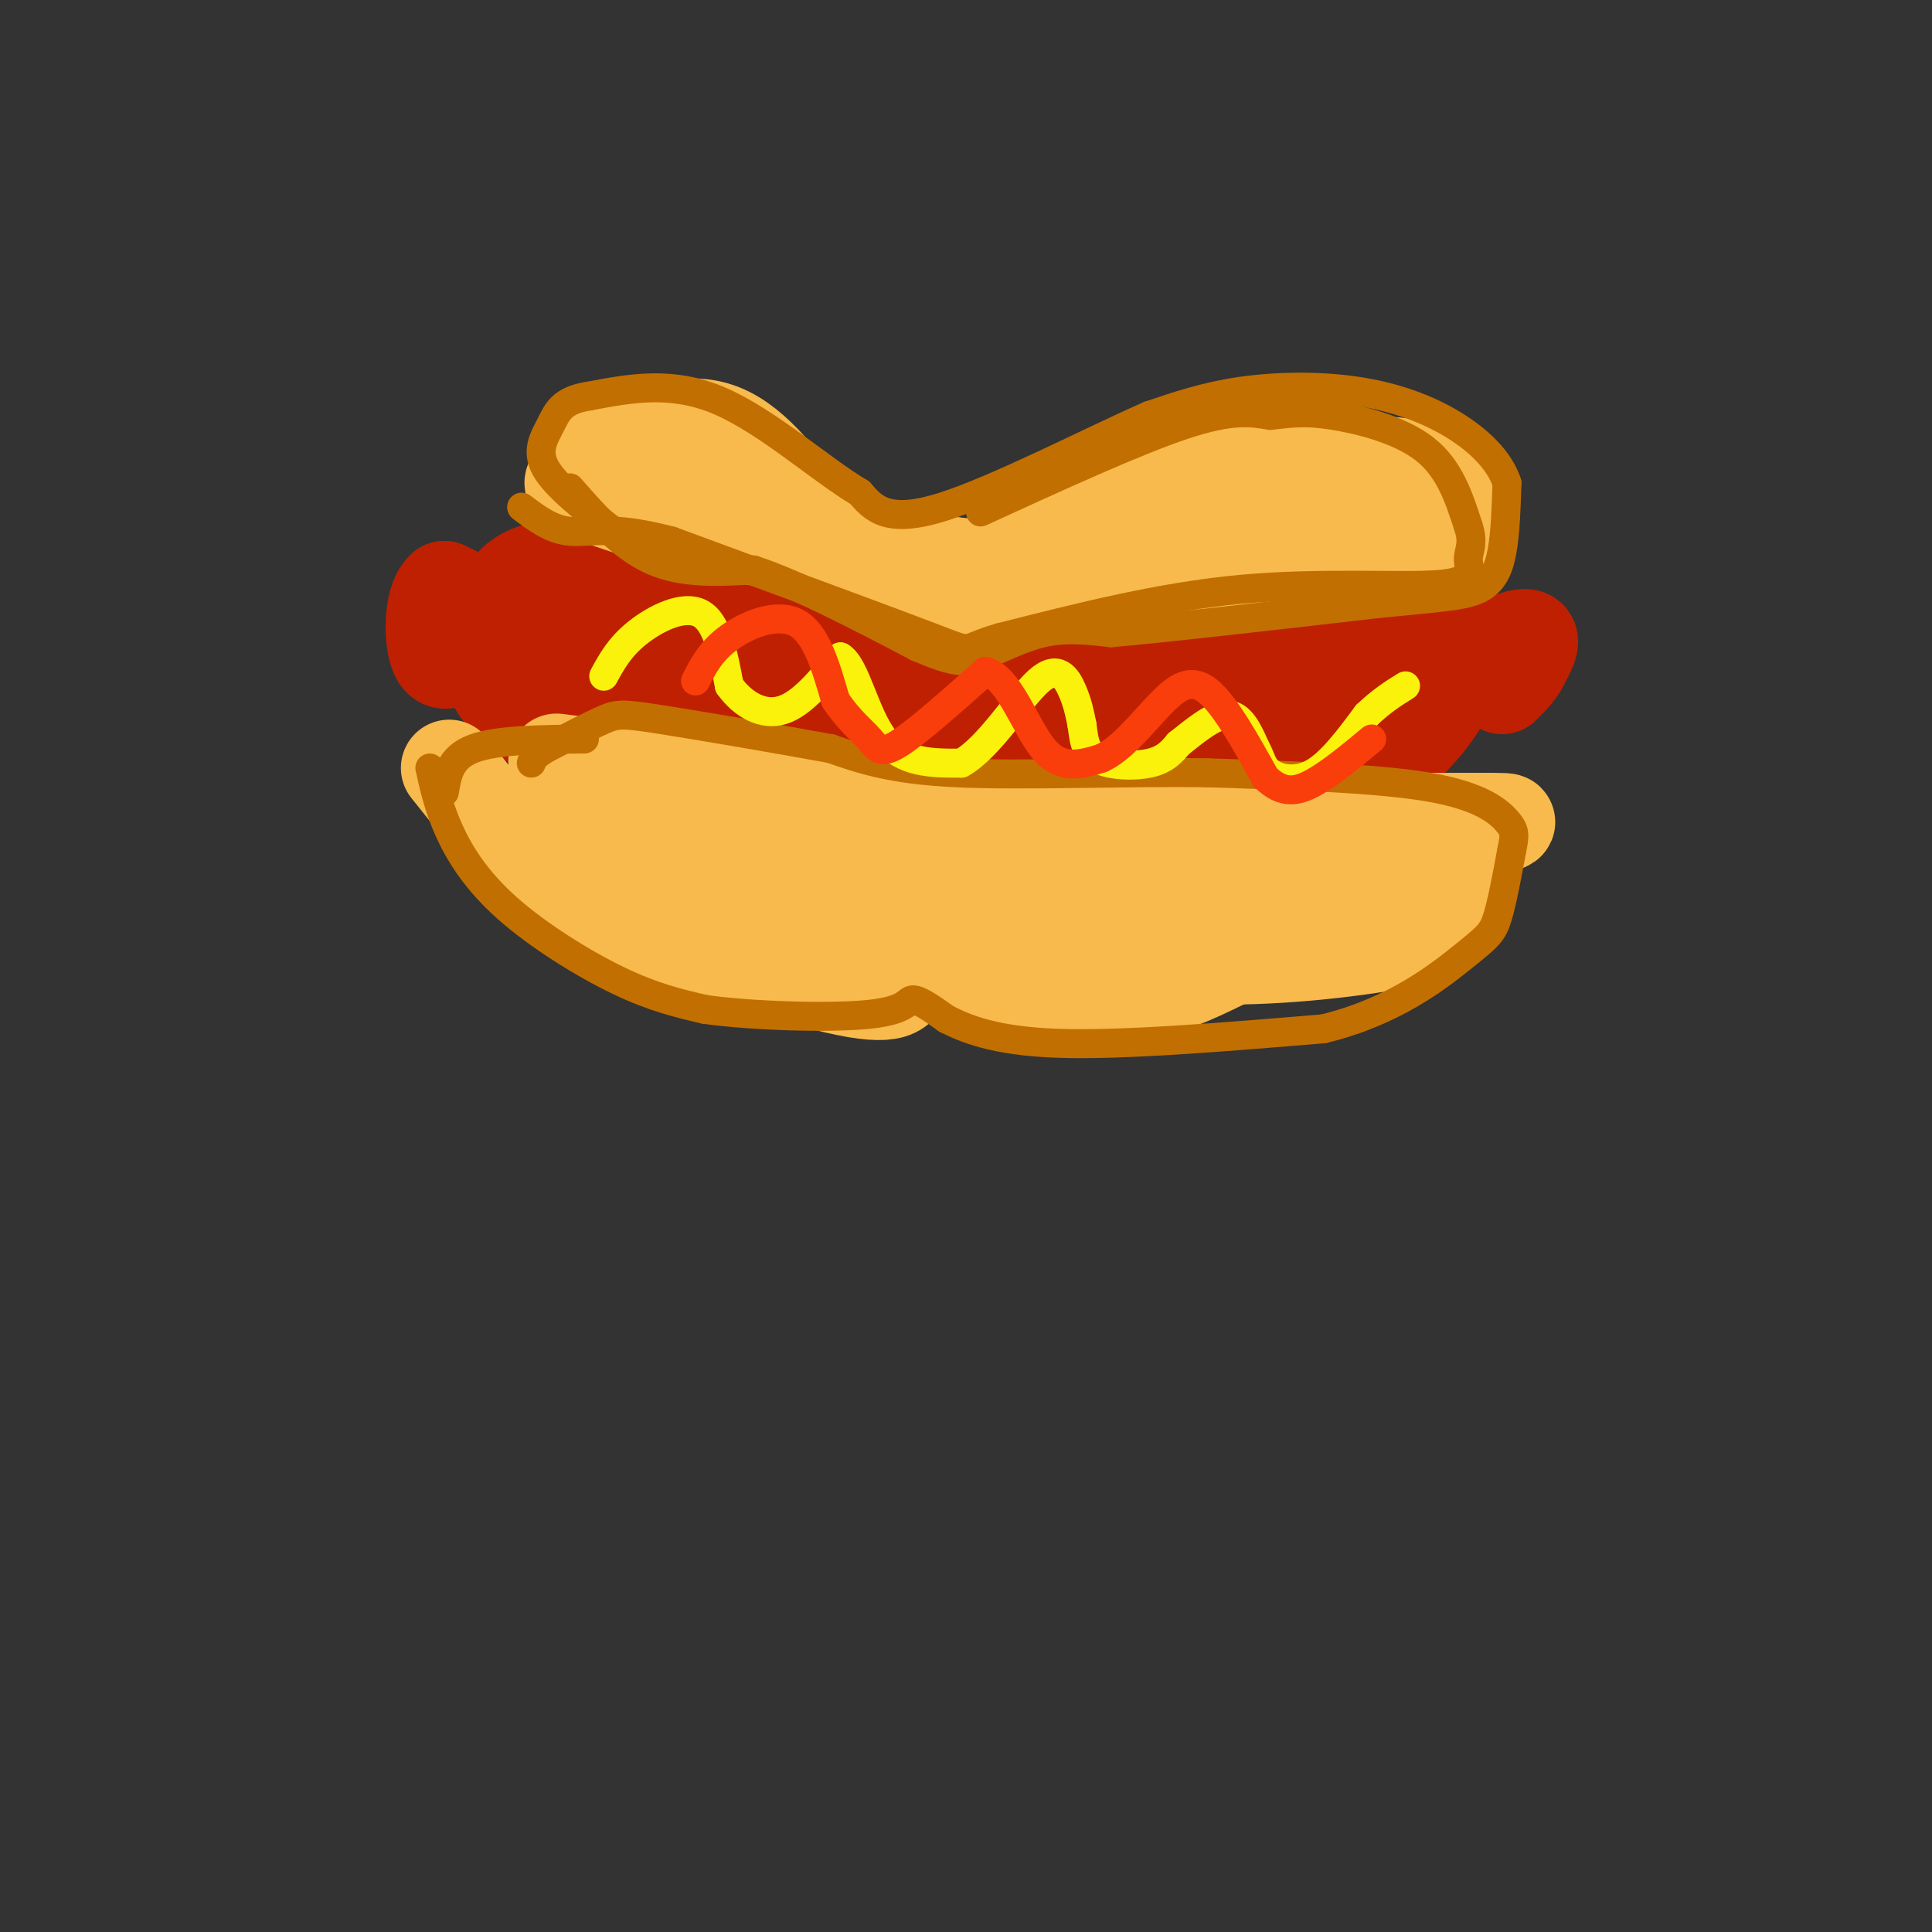 <svg viewBox='0 0 400 400' version='1.1' xmlns='http://www.w3.org/2000/svg' xmlns:xlink='http://www.w3.org/1999/xlink'><rect x="0" y="0" width="400" height="400" fill="#333333" stroke="none"/><g fill='none' stroke='rgb(191,32,1)' stroke-width='20' stroke-linecap='round' stroke-linejoin='round'><path d='M119,119c-5.899,3.274 -11.798,6.548 -15,10c-3.202,3.452 -3.708,7.083 -2,11c1.708,3.917 5.631,8.119 10,10c4.369,1.881 9.185,1.440 14,1'/><path d='M126,151c9.733,-0.733 27.067,-3.067 40,-3c12.933,0.067 21.467,2.533 30,5'/><path d='M196,153c13.714,2.131 33.000,4.958 49,6c16.000,1.042 28.714,0.298 36,-1c7.286,-1.298 9.143,-3.149 11,-5'/><path d='M292,153c4.156,-3.933 9.044,-11.267 9,-15c-0.044,-3.733 -5.022,-3.867 -10,-4'/><path d='M291,134c-7.911,-1.333 -22.689,-2.667 -35,-2c-12.311,0.667 -22.156,3.333 -32,6'/><path d='M224,138c-12.222,2.000 -26.778,4.000 -39,2c-12.222,-2.000 -22.111,-8.000 -32,-14'/><path d='M153,126c-9.512,-2.500 -17.292,-1.750 -21,1c-3.708,2.750 -3.345,7.500 -2,10c1.345,2.500 3.673,2.750 6,3'/><path d='M136,140c8.310,0.012 26.083,-1.458 37,0c10.917,1.458 14.976,5.845 23,8c8.024,2.155 20.012,2.077 32,2'/><path d='M228,150c15.000,-1.167 36.500,-5.083 58,-9'/><path d='M286,141c14.622,-2.333 22.178,-3.667 5,-4c-17.178,-0.333 -59.089,0.333 -101,1'/><path d='M190,138c-21.440,0.786 -24.542,2.250 -28,0c-3.458,-2.250 -7.274,-8.214 -13,-11c-5.726,-2.786 -13.363,-2.393 -21,-2'/><path d='M128,125c-4.956,2.444 -6.844,9.556 -10,11c-3.156,1.444 -7.578,-2.778 -12,-7'/><path d='M106,129c-4.333,-2.333 -9.167,-4.667 -14,-7'/><path d='M92,122c-2.756,2.289 -2.644,11.511 -1,14c1.644,2.489 4.822,-1.756 8,-6'/><path d='M297,140c7.500,-3.750 15.000,-7.500 18,-8c3.000,-0.500 1.500,2.250 0,5'/><path d='M315,137c-0.667,1.667 -2.333,3.333 -4,5'/><path d='M180,136c0.000,0.000 -43.000,-17.000 -43,-17'/><path d='M137,119c-11.933,-3.089 -20.267,-2.311 -25,-1c-4.733,1.311 -5.867,3.156 -7,5'/></g>
<g fill='none' stroke='rgb(248,186,77)' stroke-width='20' stroke-linecap='round' stroke-linejoin='round'><path d='M93,159c7.512,9.387 15.024,18.774 18,23c2.976,4.226 1.417,3.292 13,7c11.583,3.708 36.310,12.060 49,15c12.690,2.940 13.345,0.470 14,-2'/><path d='M187,202c3.778,-2.533 6.222,-7.867 17,-9c10.778,-1.133 29.889,1.933 49,5'/><path d='M253,198c16.214,0.048 32.250,-2.333 40,-4c7.750,-1.667 7.214,-2.619 8,-6c0.786,-3.381 2.893,-9.190 5,-15'/><path d='M306,173c3.933,-3.000 11.267,-3.000 0,-3c-11.267,0.000 -41.133,0.000 -71,0'/><path d='M235,170c-30.000,-1.833 -69.500,-6.417 -109,-11'/><path d='M126,159c-18.030,-1.967 -8.606,-1.383 -6,0c2.606,1.383 -1.606,3.565 1,7c2.606,3.435 12.030,8.124 25,11c12.970,2.876 29.485,3.938 46,5'/><path d='M192,182c18.489,1.133 41.711,1.467 58,0c16.289,-1.467 25.644,-4.733 35,-8'/><path d='M285,174c5.880,0.124 3.081,4.435 -5,10c-8.081,5.565 -21.445,12.383 -29,16c-7.555,3.617 -9.301,4.033 -15,4c-5.699,-0.033 -15.349,-0.517 -25,-1'/><path d='M211,203c-7.400,-0.511 -13.400,-1.289 -24,-5c-10.600,-3.711 -25.800,-10.356 -41,-17'/><path d='M146,181c-7.000,-3.167 -4.000,-2.583 -1,-2'/><path d='M123,94c8.833,-3.583 17.667,-7.167 25,-5c7.333,2.167 13.167,10.083 19,18'/><path d='M167,107c4.857,4.476 7.500,6.667 13,9c5.500,2.333 13.857,4.810 22,3c8.143,-1.810 16.071,-7.905 24,-14'/><path d='M226,105c6.655,-3.536 11.292,-5.375 24,-7c12.708,-1.625 33.488,-3.036 43,-1c9.512,2.036 7.756,7.518 6,13'/><path d='M299,110c2.533,3.044 5.867,4.156 -5,5c-10.867,0.844 -35.933,1.422 -61,2'/><path d='M233,117c-13.857,1.476 -18.000,4.167 -23,6c-5.000,1.833 -10.857,2.810 -18,0c-7.143,-2.810 -15.571,-9.405 -24,-16'/><path d='M168,107c-8.356,-4.533 -17.244,-7.867 -25,-9c-7.756,-1.133 -14.378,-0.067 -21,1'/><path d='M122,99c-4.357,0.440 -4.750,1.042 0,3c4.750,1.958 14.643,5.274 28,8c13.357,2.726 30.179,4.863 47,7'/><path d='M197,117c12.690,1.429 20.917,1.500 27,0c6.083,-1.500 10.024,-4.571 16,-6c5.976,-1.429 13.988,-1.214 22,-1'/></g>
<g fill='none' stroke='rgb(194,111,1)' stroke-width='6' stroke-linecap='round' stroke-linejoin='round'><path d='M89,159c0.911,4.095 1.821,8.190 4,13c2.179,4.810 5.625,10.333 12,16c6.375,5.667 15.679,11.476 23,15c7.321,3.524 12.661,4.762 18,6'/><path d='M146,209c10.024,1.381 26.083,1.833 34,1c7.917,-0.833 7.690,-2.952 9,-3c1.310,-0.048 4.155,1.976 7,4'/><path d='M196,211c3.756,1.867 9.644,4.533 23,5c13.356,0.467 34.178,-1.267 55,-3'/><path d='M274,213c14.690,-3.548 23.917,-10.917 29,-15c5.083,-4.083 6.024,-4.881 7,-8c0.976,-3.119 1.988,-8.560 3,-14'/><path d='M313,176c0.643,-3.143 0.750,-4.000 -1,-6c-1.750,-2.000 -5.357,-5.143 -16,-7c-10.643,-1.857 -28.321,-2.429 -46,-3'/><path d='M250,160c-17.556,-0.244 -38.444,0.644 -52,0c-13.556,-0.644 -19.778,-2.822 -26,-5'/><path d='M172,155c-11.369,-2.060 -26.792,-4.708 -35,-6c-8.208,-1.292 -9.202,-1.226 -12,0c-2.798,1.226 -7.399,3.613 -12,6'/><path d='M113,155c-2.500,1.500 -2.750,2.250 -3,3'/><path d='M118,101c5.333,6.083 10.667,12.167 17,15c6.333,2.833 13.667,2.417 21,2'/><path d='M156,118c9.167,3.000 21.583,9.500 34,16'/><path d='M190,134c7.595,3.226 9.583,3.292 13,2c3.417,-1.292 8.262,-3.940 13,-5c4.738,-1.060 9.369,-0.530 14,0'/><path d='M230,131c11.500,-1.000 33.250,-3.500 55,-6'/><path d='M285,125c12.976,-1.298 17.917,-1.542 21,-3c3.083,-1.458 4.310,-4.131 5,-8c0.690,-3.869 0.845,-8.935 1,-14'/><path d='M312,100c-1.447,-4.475 -5.563,-8.663 -11,-12c-5.437,-3.337 -12.195,-5.821 -20,-7c-7.805,-1.179 -16.659,-1.051 -24,0c-7.341,1.051 -13.171,3.026 -19,5'/><path d='M238,86c-11.756,5.133 -31.644,15.467 -43,19c-11.356,3.533 -14.178,0.267 -17,-3'/><path d='M178,102c-7.889,-4.644 -19.111,-14.756 -29,-19c-9.889,-4.244 -18.444,-2.622 -27,-1'/><path d='M122,82c-5.762,0.821 -6.667,3.375 -8,6c-1.333,2.625 -3.095,5.321 -1,9c2.095,3.679 8.048,8.339 14,13'/><path d='M127,110c4.000,2.500 7.000,2.250 10,2'/><path d='M203,106c16.000,-7.333 32.000,-14.667 42,-18c10.000,-3.333 14.000,-2.667 18,-2'/><path d='M263,86c4.702,-0.536 7.458,-0.875 13,0c5.542,0.875 13.869,2.964 19,7c5.131,4.036 7.065,10.018 9,16'/><path d='M304,109c1.262,3.742 -0.085,5.096 0,7c0.085,1.904 1.600,4.359 -6,5c-7.600,0.641 -24.314,-0.531 -41,1c-16.686,1.531 -33.343,5.766 -50,10'/><path d='M207,132c-8.489,2.444 -4.711,3.556 -14,0c-9.289,-3.556 -31.644,-11.778 -54,-20'/><path d='M139,112c-12.622,-3.333 -17.178,-1.667 -21,-2c-3.822,-0.333 -6.911,-2.667 -10,-5'/><path d='M92,164c0.583,-3.583 1.167,-7.167 6,-9c4.833,-1.833 13.917,-1.917 23,-2'/></g>
<g fill='none' stroke='rgb(251,242,11)' stroke-width='6' stroke-linecap='round' stroke-linejoin='round'><path d='M125,140c1.644,-3.022 3.289,-6.044 7,-9c3.711,-2.956 9.489,-5.844 13,-4c3.511,1.844 4.756,8.422 6,15'/><path d='M151,142c2.844,3.933 6.956,6.267 11,5c4.044,-1.267 8.022,-6.133 12,-11'/><path d='M174,136c3.156,1.844 5.044,11.956 9,17c3.956,5.044 9.978,5.022 16,5'/><path d='M199,158c5.702,-3.107 11.958,-13.375 16,-17c4.042,-3.625 5.869,-0.607 7,2c1.131,2.607 1.565,4.804 2,7'/><path d='M224,150c0.405,2.560 0.417,5.458 3,7c2.583,1.542 7.738,1.726 11,1c3.262,-0.726 4.631,-2.363 6,-4'/><path d='M244,154c2.889,-2.267 7.111,-5.933 10,-6c2.889,-0.067 4.444,3.467 6,7'/><path d='M260,155c1.202,2.071 1.208,3.750 3,5c1.792,1.250 5.369,2.071 9,0c3.631,-2.071 7.315,-7.036 11,-12'/><path d='M283,148c3.167,-3.000 5.583,-4.500 8,-6'/></g>
<g fill='none' stroke='rgb(249,61,11)' stroke-width='6' stroke-linecap='round' stroke-linejoin='round'><path d='M144,141c1.578,-3.111 3.156,-6.222 7,-9c3.844,-2.778 9.956,-5.222 14,-3c4.044,2.222 6.022,9.111 8,16'/><path d='M173,145c2.679,4.048 5.375,6.167 7,8c1.625,1.833 2.179,3.381 6,1c3.821,-2.381 10.911,-8.690 18,-15'/><path d='M204,139c4.933,1.133 8.267,11.467 12,16c3.733,4.533 7.867,3.267 12,2'/><path d='M228,157c4.119,-1.786 8.417,-7.250 12,-11c3.583,-3.750 6.452,-5.786 10,-3c3.548,2.786 7.774,10.393 12,18'/><path d='M262,161c3.556,3.422 6.444,2.978 10,1c3.556,-1.978 7.778,-5.489 12,-9'/></g>
<g fill='none' stroke='rgb(248,186,77)' stroke-width='6' stroke-linecap='round' stroke-linejoin='round'><path d='M125,178c9.583,6.417 19.167,12.833 28,15c8.833,2.167 16.917,0.083 25,-2'/></g>
</svg>